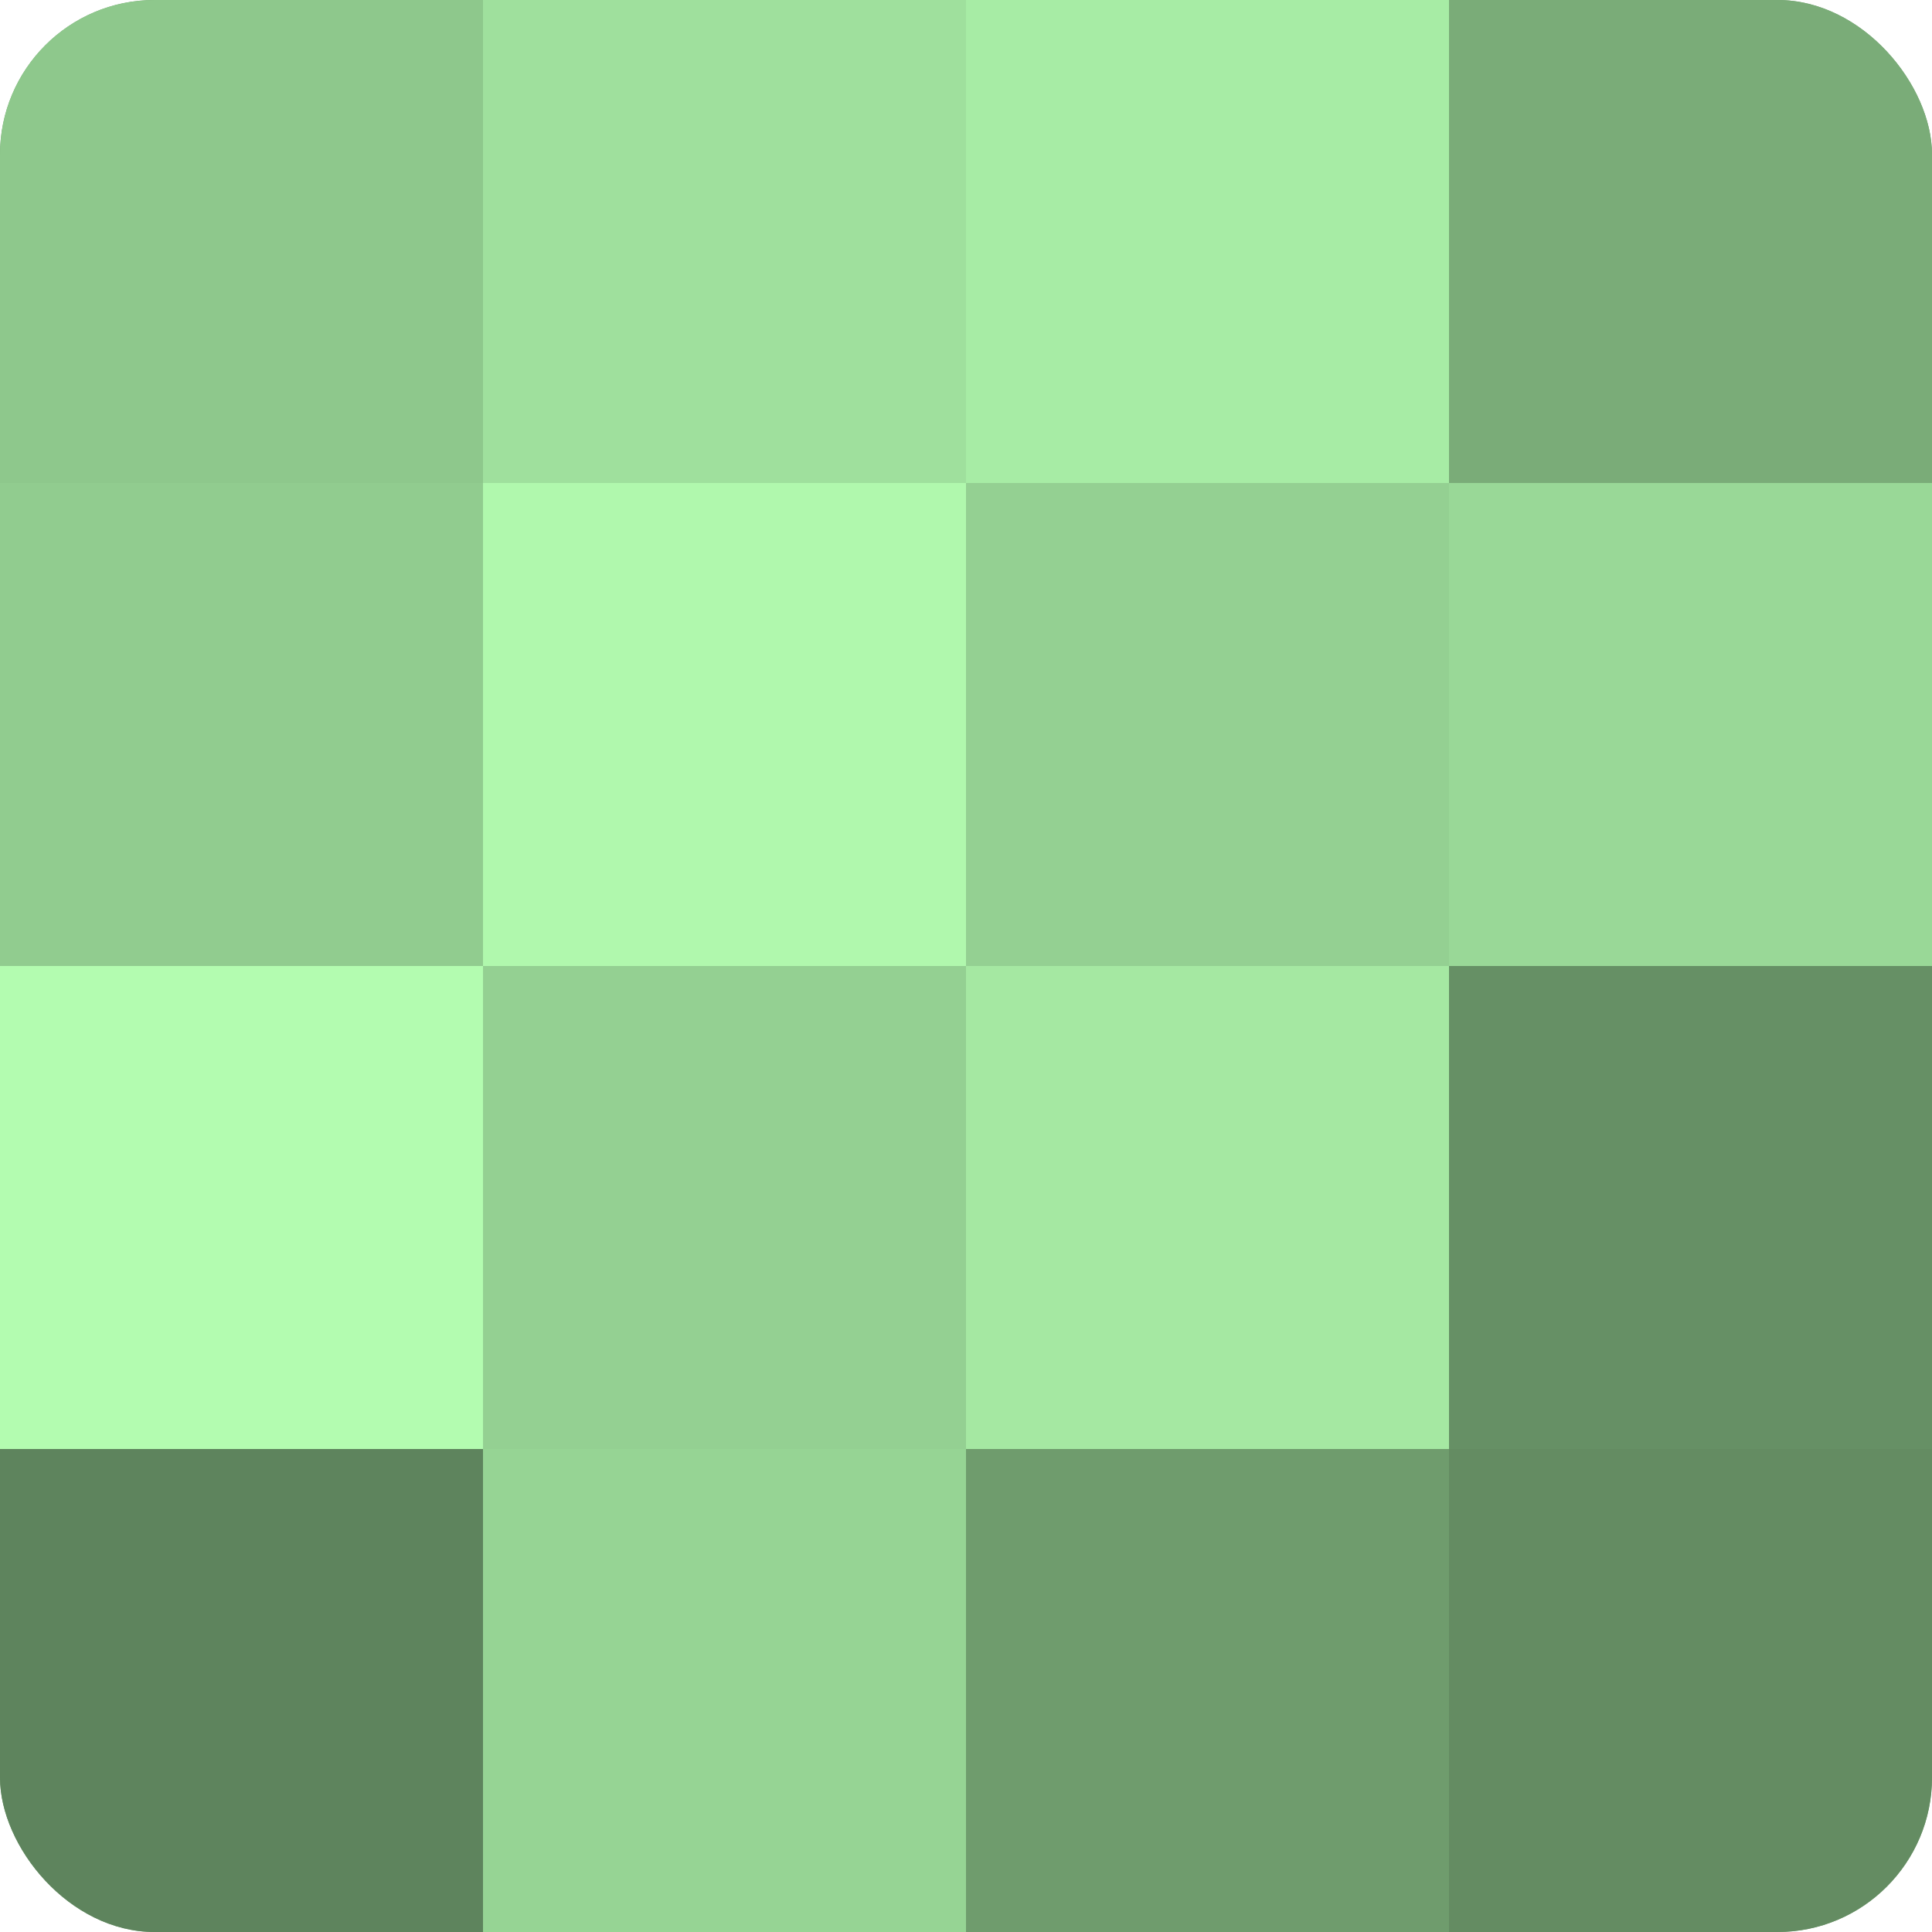 <?xml version="1.0" encoding="UTF-8"?>
<svg xmlns="http://www.w3.org/2000/svg" width="60" height="60" viewBox="0 0 100 100" preserveAspectRatio="xMidYMid meet"><defs><clipPath id="c" width="100" height="100"><rect width="100" height="100" rx="8" ry="8"/></clipPath></defs><g clip-path="url(#c)"><rect width="100" height="100" fill="#72a070"/><rect width="25" height="25" fill="#8ec88c"/><rect y="25" width="25" height="25" fill="#91cc8f"/><rect y="50" width="25" height="25" fill="#b3fcb0"/><rect y="75" width="25" height="25" fill="#5e845d"/><rect x="25" width="25" height="25" fill="#9fe09d"/><rect x="25" y="25" width="25" height="25" fill="#b0f8ad"/><rect x="25" y="50" width="25" height="25" fill="#94d092"/><rect x="25" y="75" width="25" height="25" fill="#96d494"/><rect x="50" width="25" height="25" fill="#a7eca5"/><rect x="50" y="25" width="25" height="25" fill="#94d092"/><rect x="50" y="50" width="25" height="25" fill="#a5e8a2"/><rect x="50" y="75" width="25" height="25" fill="#6f9c6d"/><rect x="75" width="25" height="25" fill="#7aac78"/><rect x="75" y="25" width="25" height="25" fill="#99d897"/><rect x="75" y="50" width="25" height="25" fill="#669065"/><rect x="75" y="75" width="25" height="25" fill="#648c62"/></g></svg>
